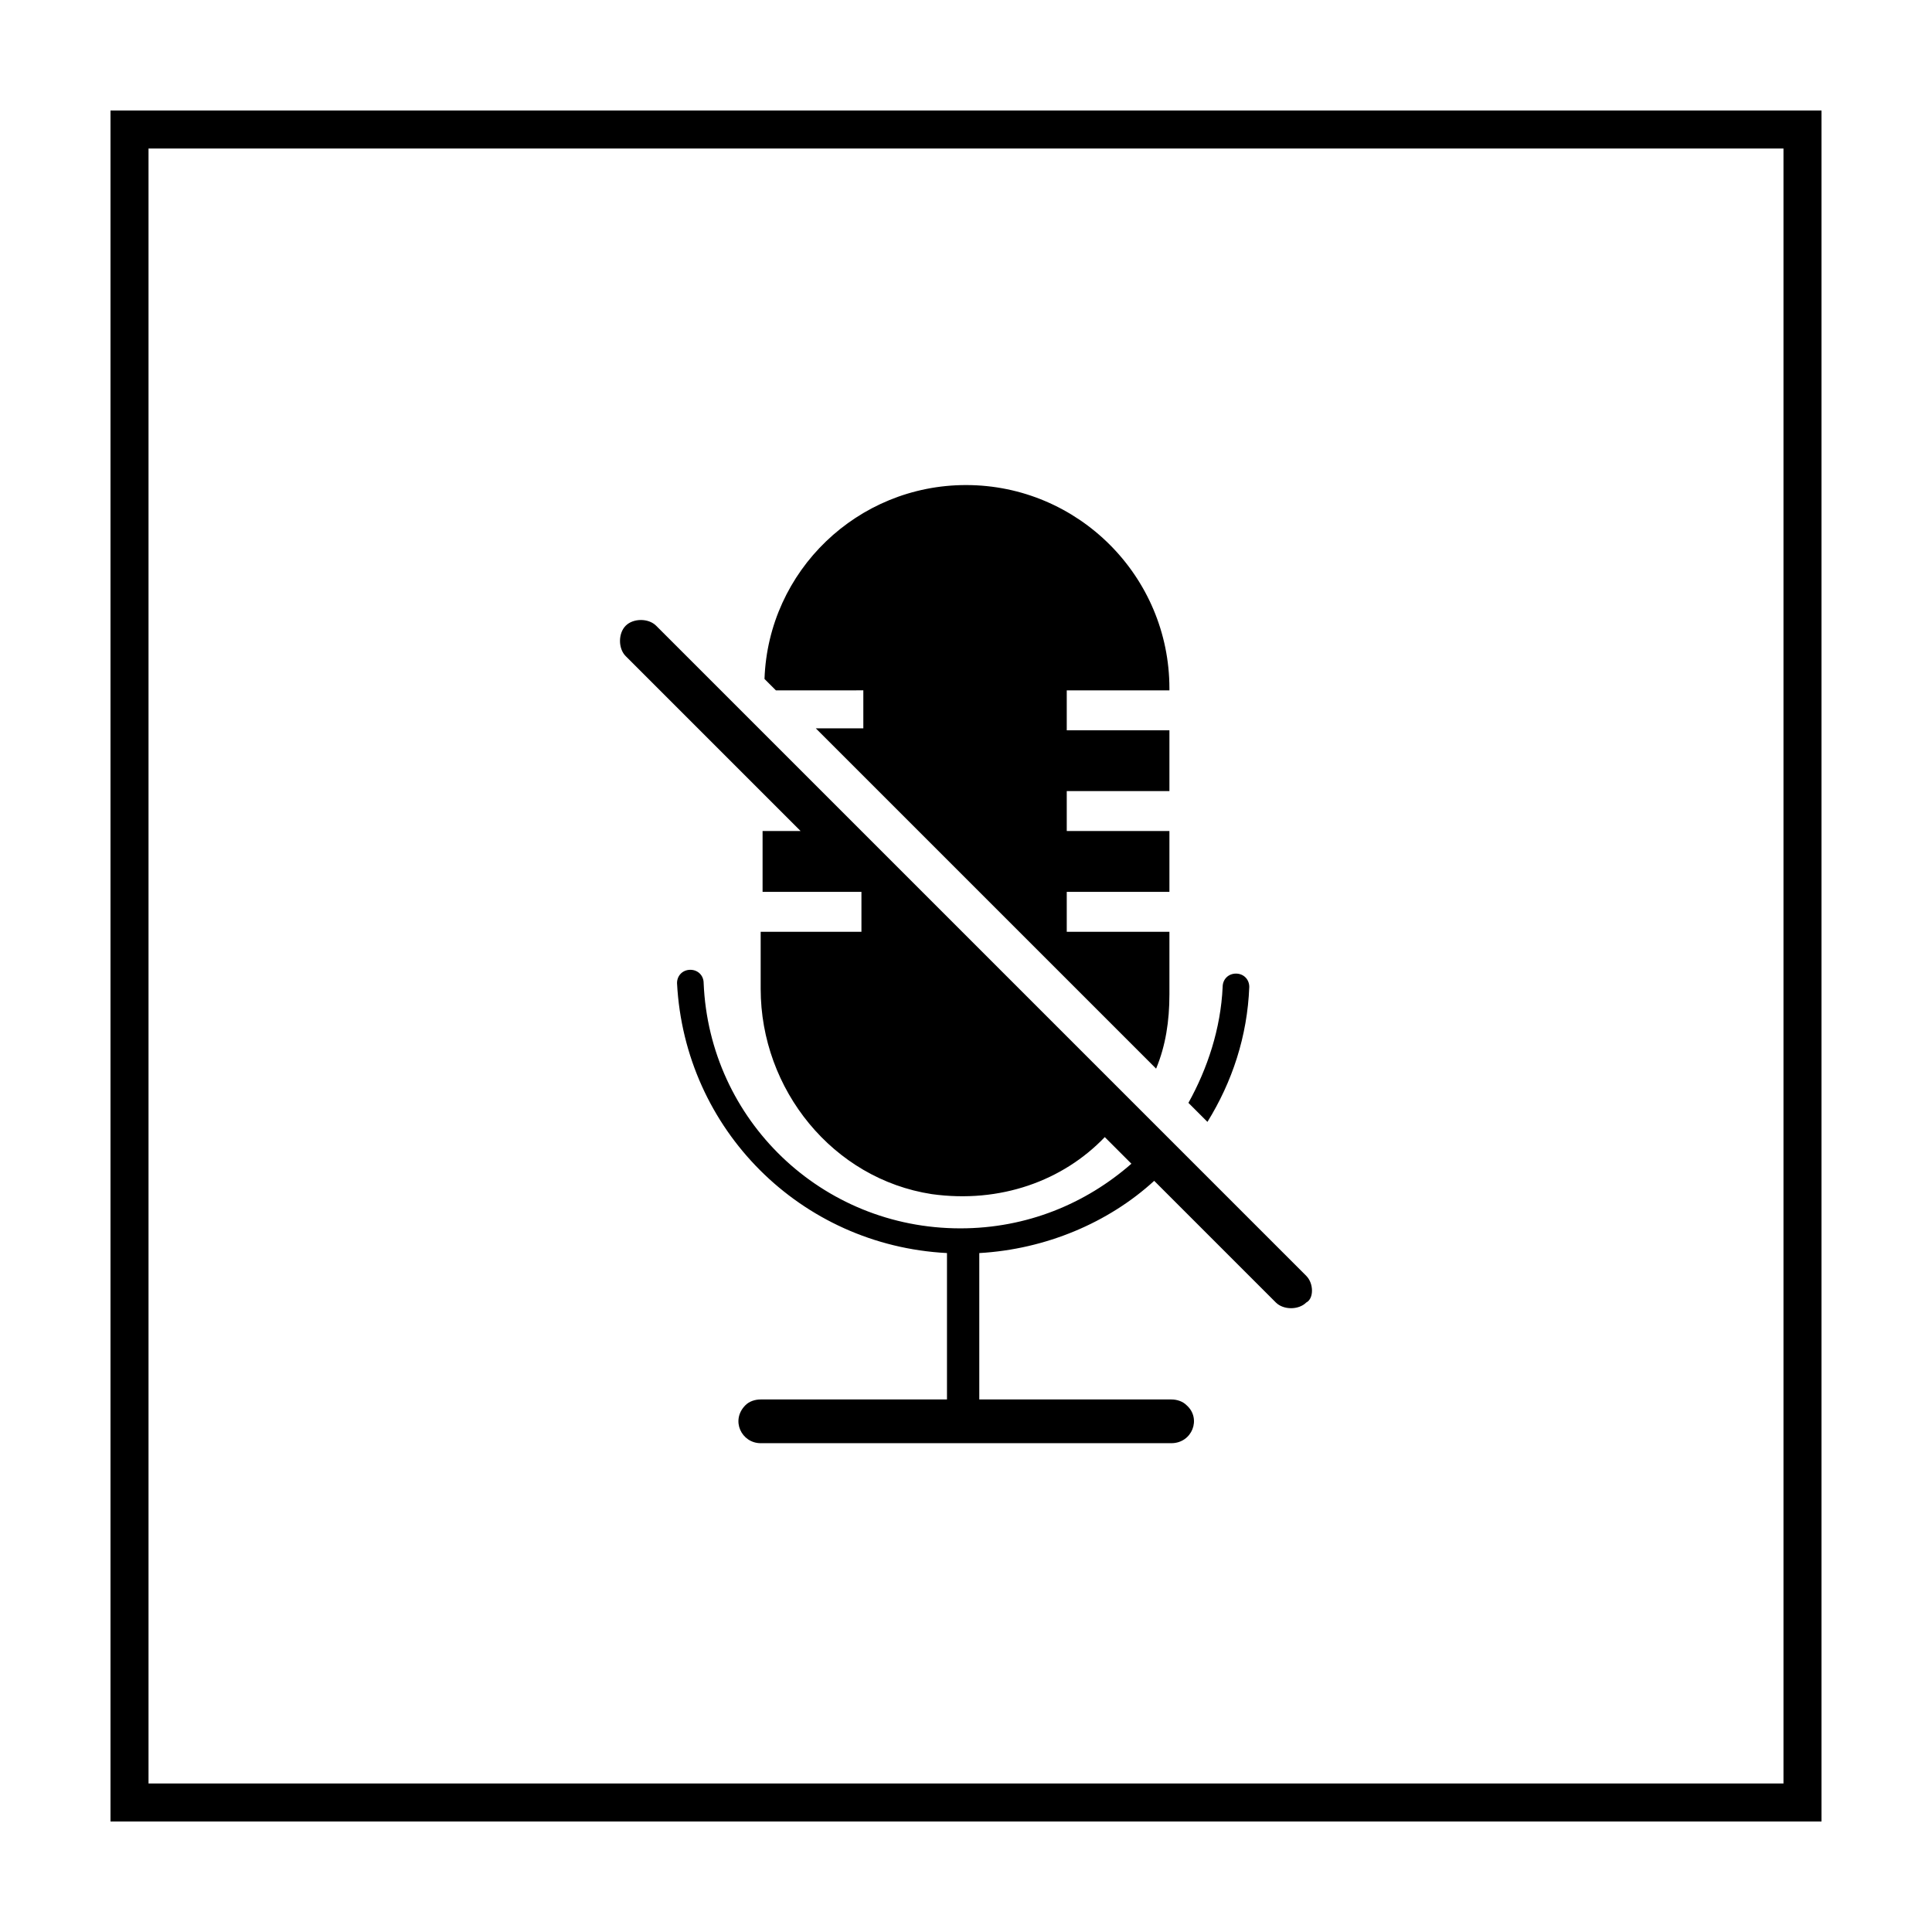 <?xml version="1.0" encoding="UTF-8"?>
<!-- Uploaded to: SVG Repo, www.svgrepo.com, Generator: SVG Repo Mixer Tools -->
<svg fill="#000000" width="800px" height="800px" version="1.1" viewBox="144 144 512 512" xmlns="http://www.w3.org/2000/svg">
 <g>
  <path d="m616.64 183.36v433.28h-433.28v-433.28h433.28m10.074-10.074h-453.43v453.43h453.43z"/>
  <path d="m490.18 482.12-172.3-172.3c-2.016-2.016-6.047-2.016-8.062 0s-2.016 6.047 0 8.062l46.352 46.352h-10.078v16.121h26.199v10.578h-26.703v15.113c0 26.703 19.145 50.383 45.344 54.41 18.137 2.519 34.762-3.527 45.848-15.113l7.055 7.055c-12.09 10.578-27.711 17.129-45.344 17.129-36.777 0-66.504-28.719-68.016-64.992 0-2.016-1.512-3.527-3.527-3.527-2.016 0-3.527 1.512-3.527 3.527 2.016 38.793 32.746 69.527 71.539 71.539v38.793l-49.371 0.004c-1.512 0-3.023 0.504-4.031 1.512-4.031 4.031-1.008 10.078 4.031 10.078h108.82c5.543 0 8.062-6.551 4.031-10.078-1.008-1.008-2.519-1.512-4.031-1.512h-50.887v-38.793c17.633-1.008 34.258-8.062 46.352-19.145l32.242 32.242c2.016 2.016 6.047 2.016 8.062 0 2.016-1.008 2.016-5.039 0-7.051z"/>
  <path d="m372.79 326.44v10.578h-12.594l90.184 90.184c2.519-6.047 3.527-12.594 3.527-19.648v-16.625h-27.207v-10.578h27.207v-16.121h-27.207v-10.578h27.207v-16.121h-27.207v-10.578h27.207v-0.504c0-29.727-24.184-53.906-53.906-53.906-28.719 0-52.395 22.672-53.402 51.387l3.023 3.023 23.168-0.008z"/>
  <path d="m475.07 405.54c0-2.016-1.512-3.527-3.527-3.527-2.016 0-3.527 1.512-3.527 3.527-0.504 11.082-4.031 21.664-9.07 30.73l5.039 5.039c6.551-10.578 10.582-22.668 11.086-35.77z"/>
 </g>
</svg>